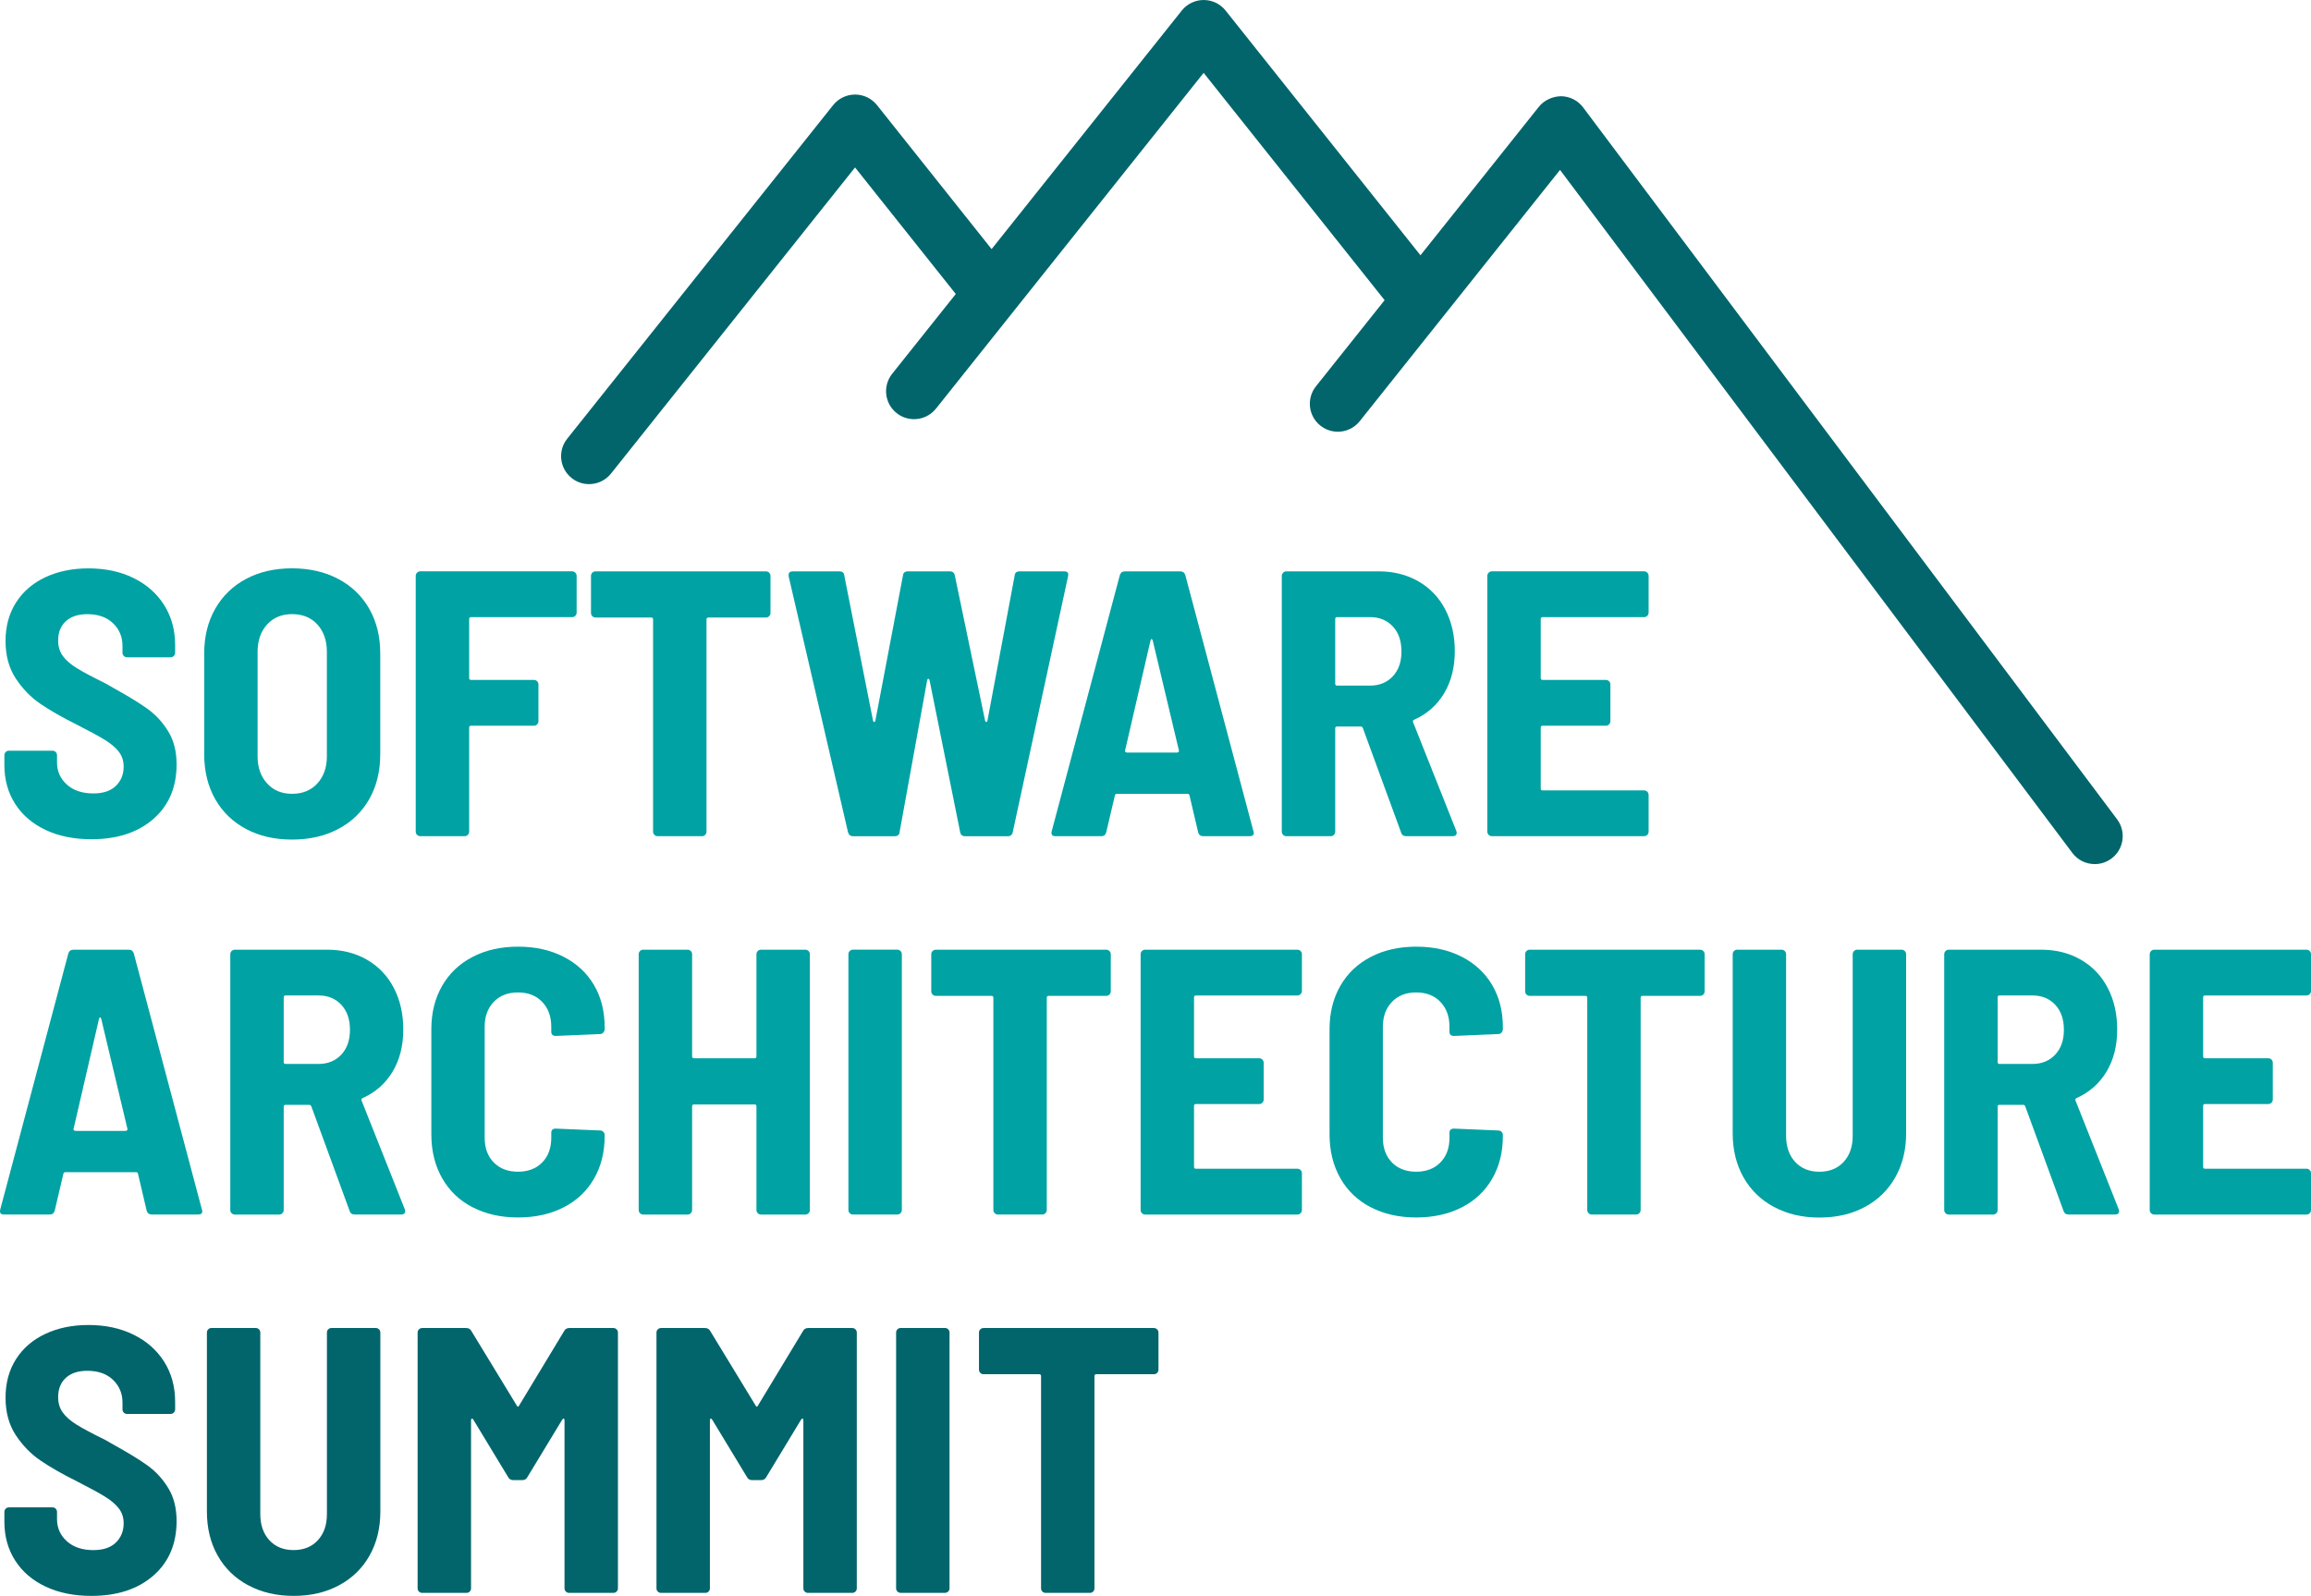 <svg width="346" height="239" viewBox="0 0 346 239" fill="none" xmlns="http://www.w3.org/2000/svg">
<path d="M6.83 124.293C4.865 123.368 3.345 122.064 2.269 120.384C1.192 118.704 0.656 116.766 0.656 114.576V113.104C0.656 112.917 0.723 112.756 0.857 112.622C0.988 112.487 1.149 112.424 1.34 112.424H7.856C8.044 112.424 8.205 112.491 8.339 112.622C8.47 112.756 8.537 112.913 8.537 113.104V114.181C8.537 115.502 9.027 116.608 10.009 117.494C10.992 118.382 12.317 118.825 13.977 118.825C15.449 118.825 16.573 118.449 17.351 117.691C18.122 116.937 18.514 115.975 18.514 114.801C18.514 113.933 18.266 113.188 17.776 112.565C17.287 111.941 16.593 111.358 15.707 110.811C14.819 110.261 13.45 109.517 11.599 108.575C9.328 107.441 7.477 106.385 6.045 105.403C4.606 104.42 3.382 103.156 2.359 101.607C1.34 100.058 0.83 98.187 0.83 95.997C0.83 93.808 1.347 91.89 2.39 90.247C3.429 88.604 4.892 87.34 6.783 86.451C8.668 85.563 10.824 85.12 13.242 85.12C15.774 85.12 18.025 85.603 19.99 86.565C21.952 87.528 23.481 88.879 24.578 90.616C25.674 92.356 26.221 94.354 26.221 96.621V97.754C26.221 97.942 26.154 98.103 26.02 98.237C25.889 98.371 25.728 98.435 25.537 98.435H19.021C18.83 98.435 18.672 98.368 18.538 98.237C18.407 98.103 18.34 97.945 18.34 97.754V96.735C18.34 95.374 17.864 94.24 16.921 93.335C15.979 92.43 14.691 91.977 13.068 91.977C11.71 91.977 10.64 92.326 9.868 93.023C9.094 93.721 8.705 94.696 8.705 95.94C8.705 96.809 8.929 97.563 9.386 98.207C9.838 98.851 10.539 99.464 11.482 100.048C12.424 100.635 13.863 101.399 15.788 102.345L16.975 103.025C19.165 104.236 20.875 105.282 22.103 106.17C23.33 107.059 24.363 108.182 25.192 109.54C26.023 110.898 26.439 112.544 26.439 114.469C26.439 117.906 25.275 120.635 22.955 122.654C20.631 124.676 17.542 125.685 13.688 125.685C11.082 125.685 8.795 125.222 6.83 124.297V124.293Z" fill="#00A2A3"/>
<path d="M36.836 124.149C34.854 123.093 33.314 121.601 32.218 119.676C31.124 117.748 30.574 115.502 30.574 112.933V97.862C30.574 95.33 31.124 93.103 32.218 91.175C33.314 89.251 34.854 87.755 36.836 86.699C38.821 85.643 41.115 85.113 43.724 85.113C46.333 85.113 48.634 85.643 50.639 86.699C52.642 87.755 54.191 89.251 55.288 91.175C56.381 93.103 56.931 95.33 56.931 97.862V112.933C56.931 115.502 56.381 117.752 55.288 119.676C54.191 121.601 52.642 123.096 50.639 124.149C48.634 125.209 46.333 125.735 43.724 125.735C41.115 125.735 38.821 125.209 36.836 124.149ZM47.521 117.322C48.463 116.283 48.939 114.935 48.939 113.272V97.633C48.939 95.933 48.463 94.565 47.521 93.526C46.578 92.487 45.31 91.97 43.724 91.97C42.175 91.97 40.927 92.49 39.985 93.526C39.039 94.565 38.566 95.933 38.566 97.633V113.272C38.566 114.935 39.039 116.283 39.985 117.322C40.927 118.362 42.175 118.882 43.724 118.882C45.31 118.882 46.578 118.362 47.521 117.322Z" fill="#00A2A3"/>
<path d="M86.142 92.222C86.008 92.356 85.847 92.423 85.656 92.423H70.524C70.336 92.423 70.242 92.517 70.242 92.704V101.543C70.242 101.734 70.336 101.825 70.524 101.825H79.934C80.122 101.825 80.283 101.892 80.417 102.022C80.548 102.157 80.615 102.314 80.615 102.505V108.001C80.615 108.192 80.548 108.35 80.417 108.484C80.283 108.618 80.122 108.682 79.934 108.682H70.524C70.336 108.682 70.242 108.775 70.242 108.963V124.545C70.242 124.733 70.175 124.893 70.041 125.028C69.91 125.162 69.749 125.225 69.558 125.225H62.928C62.736 125.225 62.579 125.158 62.445 125.028C62.31 124.893 62.243 124.736 62.243 124.545V86.243C62.243 86.055 62.31 85.894 62.445 85.76C62.575 85.63 62.736 85.562 62.928 85.562H85.649C85.84 85.562 85.998 85.63 86.135 85.76C86.266 85.894 86.333 86.052 86.333 86.243V91.739C86.333 91.93 86.266 92.088 86.135 92.222H86.142Z" fill="#00A2A3"/>
<path d="M115.155 85.764C115.286 85.898 115.356 86.056 115.356 86.247V91.8C115.356 91.991 115.286 92.148 115.155 92.282C115.024 92.417 114.863 92.48 114.672 92.48H106.06C105.869 92.48 105.775 92.574 105.775 92.762V124.549C105.775 124.736 105.708 124.897 105.577 125.031C105.443 125.166 105.282 125.229 105.094 125.229H98.46C98.269 125.229 98.111 125.162 97.977 125.031C97.847 124.897 97.779 124.74 97.779 124.549V92.762C97.779 92.574 97.686 92.48 97.494 92.48H89.167C88.976 92.48 88.818 92.413 88.681 92.282C88.55 92.148 88.483 91.991 88.483 91.8V86.247C88.483 86.059 88.55 85.898 88.681 85.764C88.815 85.633 88.976 85.566 89.167 85.566H114.669C114.86 85.566 115.018 85.633 115.152 85.764H115.155Z" fill="#00A2A3"/>
<path d="M126.97 124.662L118.076 86.304V86.079C118.076 85.737 118.284 85.569 118.7 85.569H125.669C126.125 85.569 126.37 85.777 126.407 86.193L130.713 107.951C130.753 108.065 130.807 108.122 130.884 108.122C130.961 108.122 131.018 108.065 131.055 107.951L135.19 86.193C135.23 85.777 135.475 85.569 135.928 85.569H142.22C142.635 85.569 142.88 85.777 142.957 86.193L147.492 107.951C147.532 108.065 147.586 108.122 147.663 108.122C147.74 108.122 147.793 108.065 147.834 107.951L151.915 86.193C151.952 85.777 152.197 85.569 152.653 85.569H159.34C159.83 85.569 160.018 85.814 159.907 86.307L151.63 124.609C151.556 125.024 151.308 125.232 150.892 125.232H144.49C144.074 125.232 143.829 125.024 143.752 124.609L139.164 101.831C139.124 101.717 139.07 101.66 138.993 101.66C138.916 101.66 138.859 101.717 138.822 101.831L134.687 124.609C134.647 125.024 134.402 125.232 133.949 125.232H127.715C127.339 125.232 127.091 125.044 126.977 124.666L126.97 124.662Z" fill="#00A2A3"/>
<path d="M179.392 124.663L178.088 119.11C178.051 118.962 177.957 118.885 177.806 118.885H167.208C167.057 118.885 166.963 118.962 166.923 119.11L165.619 124.663C165.508 125.042 165.263 125.229 164.881 125.229H158.026C157.536 125.229 157.345 124.985 157.459 124.492L167.661 86.133C167.775 85.757 168.037 85.566 168.456 85.566H176.672C177.085 85.566 177.35 85.757 177.464 86.133L187.663 124.492L187.723 124.72C187.723 125.058 187.515 125.229 187.096 125.229H180.18C179.765 125.229 179.503 125.042 179.389 124.663H179.392ZM168.513 112.622C168.587 112.679 168.664 112.706 168.738 112.706H176.216C176.29 112.706 176.367 112.679 176.441 112.622C176.515 112.565 176.535 112.481 176.501 112.367L172.591 95.937C172.551 95.786 172.497 95.713 172.42 95.713C172.343 95.713 172.286 95.786 172.249 95.937L168.452 112.367C168.412 112.481 168.432 112.565 168.51 112.622H168.513Z" fill="#00A2A3"/>
<path d="M209.767 124.663L204.042 109.024C203.968 108.873 203.871 108.8 203.76 108.8H200.189C200.001 108.8 199.907 108.893 199.907 109.081V124.549C199.907 124.736 199.84 124.897 199.706 125.031C199.575 125.166 199.414 125.229 199.223 125.229H192.593C192.401 125.229 192.244 125.162 192.11 125.031C191.976 124.897 191.908 124.74 191.908 124.549V86.247C191.908 86.059 191.976 85.898 192.11 85.764C192.24 85.633 192.401 85.566 192.593 85.566H206.42C208.647 85.566 210.632 86.066 212.37 87.069C214.107 88.071 215.448 89.476 216.391 91.29C217.333 93.104 217.809 95.183 217.809 97.523C217.809 99.941 217.279 102.036 216.22 103.814C215.163 105.587 213.671 106.912 211.742 107.78C211.551 107.857 211.498 107.988 211.571 108.176L218.034 124.438C218.071 124.512 218.091 124.606 218.091 124.72C218.091 125.058 217.883 125.229 217.467 125.229H210.552C210.136 125.229 209.871 125.042 209.76 124.663H209.767ZM199.907 92.708V102.395C199.907 102.586 200.001 102.677 200.189 102.677H205.122C206.517 102.677 207.654 102.214 208.523 101.289C209.391 100.363 209.827 99.126 209.827 97.577C209.827 95.991 209.391 94.734 208.523 93.808C207.654 92.883 206.517 92.42 205.122 92.42H200.189C200.001 92.42 199.907 92.514 199.907 92.702V92.708Z" fill="#00A2A3"/>
<path d="M246.631 92.222C246.497 92.356 246.336 92.423 246.148 92.423H230.959C230.771 92.423 230.677 92.517 230.677 92.704V101.543C230.677 101.734 230.771 101.825 230.959 101.825H240.423C240.614 101.825 240.772 101.892 240.906 102.022C241.037 102.157 241.107 102.314 241.107 102.505V108.001C241.107 108.192 241.037 108.35 240.906 108.484C240.775 108.618 240.614 108.682 240.423 108.682H230.959C230.771 108.682 230.677 108.775 230.677 108.963V118.087C230.677 118.275 230.771 118.368 230.959 118.368H246.148C246.336 118.368 246.497 118.436 246.631 118.566C246.762 118.7 246.829 118.858 246.829 119.049V124.545C246.829 124.733 246.762 124.893 246.631 125.028C246.497 125.162 246.336 125.225 246.148 125.225H223.366C223.175 125.225 223.017 125.158 222.883 125.028C222.749 124.893 222.682 124.736 222.682 124.545V86.243C222.682 86.055 222.749 85.894 222.883 85.76C223.014 85.63 223.175 85.562 223.366 85.562H246.148C246.336 85.562 246.497 85.63 246.631 85.76C246.762 85.894 246.829 86.052 246.829 86.243V91.739C246.829 91.93 246.762 92.088 246.631 92.222Z" fill="#00A2A3"/>
<path d="M21.962 181.322L20.657 175.769C20.62 175.618 20.527 175.545 20.376 175.545H9.778C9.627 175.545 9.533 175.618 9.493 175.769L8.188 181.322C8.078 181.697 7.833 181.888 7.45 181.888H0.599C0.109 181.888 -0.082 181.644 0.032 181.151L10.231 142.792C10.345 142.417 10.606 142.226 11.025 142.226H19.242C19.655 142.226 19.92 142.417 20.034 142.792L30.232 181.151L30.293 181.375C30.293 181.717 30.085 181.885 29.666 181.885H22.75C22.334 181.885 22.073 181.694 21.959 181.318L21.962 181.322ZM11.082 169.281C11.156 169.338 11.233 169.365 11.307 169.365H18.786C18.86 169.365 18.937 169.338 19.011 169.281C19.084 169.224 19.105 169.14 19.071 169.026L15.161 152.596C15.12 152.446 15.067 152.372 14.99 152.372C14.912 152.372 14.855 152.446 14.819 152.596L11.022 169.026C10.982 169.14 11.002 169.224 11.079 169.281H11.082Z" fill="#00A2A3"/>
<path d="M52.337 181.322L46.612 165.683C46.538 165.532 46.441 165.459 46.33 165.459H42.758C42.571 165.459 42.477 165.553 42.477 165.74V181.208C42.477 181.399 42.41 181.557 42.275 181.691C42.145 181.825 41.984 181.892 41.792 181.892H35.162C34.971 181.892 34.813 181.825 34.679 181.691C34.545 181.56 34.478 181.399 34.478 181.208V142.906C34.478 142.718 34.545 142.558 34.679 142.423C34.81 142.293 34.971 142.226 35.162 142.226H48.99C51.216 142.226 53.202 142.725 54.939 143.728C56.676 144.73 58.018 146.135 58.96 147.949C59.903 149.763 60.379 151.842 60.379 154.182C60.379 156.6 59.849 158.696 58.789 160.473C57.733 162.246 56.24 163.571 54.312 164.439C54.121 164.516 54.067 164.647 54.141 164.835L60.603 181.097C60.64 181.171 60.66 181.265 60.66 181.379C60.66 181.721 60.453 181.888 60.037 181.888H53.121C52.706 181.888 52.441 181.697 52.33 181.322H52.337ZM42.477 149.368V159.054C42.477 159.246 42.571 159.336 42.758 159.336H47.692C49.087 159.336 50.224 158.873 51.092 157.948C51.961 157.022 52.397 155.785 52.397 154.236C52.397 152.65 51.961 151.393 51.092 150.467C50.224 149.542 49.087 149.079 47.692 149.079H42.758C42.571 149.079 42.477 149.173 42.477 149.361V149.368Z" fill="#00A2A3"/>
<path d="M70.759 180.808C68.793 179.789 67.271 178.337 66.198 176.446C65.121 174.558 64.581 172.365 64.581 169.874V154.125C64.581 151.671 65.121 149.508 66.198 147.637C67.271 145.766 68.793 144.324 70.759 143.305C72.721 142.285 74.988 141.772 77.557 141.772C80.126 141.772 82.389 142.272 84.355 143.275C86.32 144.277 87.843 145.682 88.916 147.496C89.992 149.31 90.529 151.422 90.529 153.843V154.125C90.529 154.313 90.462 154.484 90.331 154.635C90.197 154.786 90.036 154.859 89.848 154.859L83.214 155.141C82.762 155.141 82.537 154.933 82.537 154.517V153.78C82.537 152.231 82.081 150.987 81.175 150.041C80.27 149.095 79.059 148.626 77.55 148.626C76.041 148.626 74.827 149.099 73.924 150.041C73.016 150.987 72.563 152.231 72.563 153.78V170.38C72.563 171.926 73.019 173.167 73.924 174.092C74.83 175.014 76.037 175.477 77.55 175.477C79.062 175.477 80.273 175.014 81.175 174.092C82.084 173.167 82.537 171.926 82.537 170.38V169.643C82.537 169.227 82.762 169.019 83.214 169.019L89.848 169.301C90.036 169.301 90.197 169.368 90.331 169.499C90.462 169.633 90.529 169.79 90.529 169.981V170.149C90.529 172.567 89.992 174.699 88.916 176.55C87.843 178.404 86.32 179.829 84.355 180.828C82.389 181.828 80.122 182.327 77.557 182.327C74.991 182.327 72.721 181.818 70.759 180.798V180.808Z" fill="#00A2A3"/>
<path d="M113.455 142.423C113.586 142.293 113.747 142.226 113.938 142.226H120.571C120.759 142.226 120.92 142.293 121.054 142.423C121.185 142.558 121.252 142.715 121.252 142.906V181.208C121.252 181.399 121.185 181.557 121.054 181.691C120.92 181.825 120.759 181.892 120.571 181.892H113.938C113.747 181.892 113.589 181.825 113.455 181.691C113.321 181.56 113.254 181.399 113.254 181.208V165.683C113.254 165.496 113.163 165.402 112.972 165.402H103.903C103.716 165.402 103.622 165.496 103.622 165.683V181.208C103.622 181.399 103.555 181.557 103.42 181.691C103.29 181.825 103.129 181.892 102.938 181.892H96.307C96.116 181.892 95.958 181.825 95.824 181.691C95.69 181.56 95.623 181.399 95.623 181.208V142.906C95.623 142.718 95.69 142.558 95.824 142.423C95.955 142.293 96.116 142.226 96.307 142.226H102.938C103.129 142.226 103.286 142.293 103.42 142.423C103.555 142.558 103.622 142.715 103.622 142.906V158.203C103.622 158.394 103.716 158.484 103.903 158.484H112.972C113.163 158.484 113.254 158.39 113.254 158.203V142.906C113.254 142.718 113.321 142.558 113.455 142.423Z" fill="#00A2A3"/>
<path d="M127.225 181.687C127.091 181.556 127.024 181.395 127.024 181.204V142.902C127.024 142.715 127.091 142.554 127.225 142.42C127.356 142.289 127.517 142.222 127.708 142.222H134.338C134.53 142.222 134.687 142.289 134.821 142.42C134.955 142.554 135.023 142.711 135.023 142.902V181.204C135.023 181.395 134.955 181.553 134.821 181.687C134.691 181.821 134.53 181.888 134.338 181.888H127.708C127.517 181.888 127.359 181.821 127.225 181.687Z" fill="#00A2A3"/>
<path d="M166.105 142.423C166.236 142.558 166.306 142.715 166.306 142.906V148.459C166.306 148.65 166.236 148.808 166.105 148.942C165.974 149.076 165.813 149.14 165.622 149.14H157.006C156.815 149.14 156.721 149.233 156.721 149.421V181.204C156.721 181.396 156.654 181.553 156.523 181.687C156.389 181.821 156.228 181.888 156.04 181.888H149.407C149.216 181.888 149.058 181.821 148.924 181.687C148.793 181.557 148.726 181.396 148.726 181.204V149.421C148.726 149.233 148.632 149.14 148.441 149.14H140.114C139.922 149.14 139.765 149.072 139.627 148.942C139.497 148.808 139.429 148.65 139.429 148.459V142.906C139.429 142.718 139.497 142.558 139.627 142.423C139.761 142.293 139.922 142.226 140.114 142.226H165.615C165.806 142.226 165.964 142.293 166.098 142.423H166.105Z" fill="#00A2A3"/>
<path d="M194.722 148.881C194.588 149.015 194.427 149.083 194.239 149.083H179.05C178.862 149.083 178.768 149.176 178.768 149.364V158.203C178.768 158.394 178.862 158.484 179.05 158.484H188.514C188.706 158.484 188.863 158.551 188.997 158.682C189.128 158.816 189.199 158.974 189.199 159.165V164.661C189.199 164.852 189.128 165.009 188.997 165.143C188.867 165.278 188.706 165.341 188.514 165.341H179.05C178.862 165.341 178.768 165.435 178.768 165.623V174.747C178.768 174.934 178.862 175.028 179.05 175.028H194.239C194.427 175.028 194.588 175.095 194.722 175.229C194.853 175.36 194.92 175.521 194.92 175.712V181.208C194.92 181.399 194.853 181.557 194.722 181.691C194.588 181.825 194.427 181.892 194.239 181.892H171.457C171.266 181.892 171.109 181.825 170.974 181.691C170.84 181.56 170.773 181.399 170.773 181.208V142.906C170.773 142.718 170.84 142.558 170.974 142.423C171.105 142.293 171.266 142.226 171.457 142.226H194.239C194.427 142.226 194.588 142.293 194.722 142.423C194.853 142.558 194.92 142.715 194.92 142.906V148.402C194.92 148.593 194.853 148.751 194.722 148.885V148.881Z" fill="#00A2A3"/>
<path d="M205.236 180.808C203.271 179.789 201.748 178.337 200.675 176.446C199.599 174.558 199.059 172.365 199.059 169.874V154.125C199.059 151.671 199.599 149.508 200.675 147.637C201.748 145.766 203.271 144.324 205.236 143.305C207.198 142.285 209.465 141.772 212.034 141.772C214.603 141.772 216.867 142.272 218.832 143.275C220.797 144.277 222.32 145.682 223.393 147.496C224.47 149.31 225.006 151.422 225.006 153.843V154.125C225.006 154.313 224.939 154.484 224.808 154.635C224.674 154.786 224.513 154.859 224.326 154.859L217.692 155.141C217.239 155.141 217.014 154.933 217.014 154.517V153.78C217.014 152.231 216.558 150.987 215.653 150.041C214.747 149.095 213.537 148.626 212.027 148.626C210.518 148.626 209.304 149.099 208.402 150.041C207.493 150.987 207.04 152.231 207.04 153.78V170.38C207.04 171.926 207.497 173.167 208.402 174.092C209.308 175.014 210.515 175.477 212.027 175.477C213.54 175.477 214.751 175.014 215.653 174.092C216.562 173.167 217.014 171.926 217.014 170.38V169.643C217.014 169.227 217.239 169.019 217.692 169.019L224.326 169.301C224.513 169.301 224.674 169.368 224.808 169.499C224.939 169.633 225.006 169.79 225.006 169.981V170.149C225.006 172.567 224.47 174.699 223.393 176.55C222.32 178.404 220.797 179.829 218.832 180.828C216.867 181.828 214.6 182.327 212.034 182.327C209.469 182.327 207.198 181.818 205.236 180.798V180.808Z" fill="#00A2A3"/>
<path d="M255.015 142.423C255.146 142.558 255.217 142.715 255.217 142.906V148.459C255.217 148.65 255.146 148.808 255.015 148.942C254.885 149.076 254.724 149.14 254.532 149.14H245.92C245.729 149.14 245.635 149.233 245.635 149.421V181.204C245.635 181.396 245.568 181.553 245.437 181.687C245.303 181.821 245.142 181.888 244.954 181.888H238.321C238.129 181.888 237.972 181.821 237.838 181.687C237.707 181.557 237.64 181.396 237.64 181.204V149.421C237.64 149.233 237.546 149.14 237.355 149.14H229.027C228.836 149.14 228.679 149.072 228.541 148.942C228.41 148.808 228.343 148.65 228.343 148.459V142.906C228.343 142.718 228.41 142.558 228.541 142.423C228.675 142.293 228.836 142.226 229.027 142.226H254.529C254.72 142.226 254.878 142.293 255.012 142.423H255.015Z" fill="#00A2A3"/>
<path d="M265.59 180.755C263.624 179.699 262.102 178.214 261.029 176.306C259.952 174.401 259.416 172.198 259.416 169.707V142.906C259.416 142.718 259.483 142.558 259.613 142.423C259.744 142.293 259.905 142.226 260.096 142.226H266.73C266.918 142.226 267.079 142.293 267.213 142.423C267.344 142.558 267.411 142.715 267.411 142.906V170.103C267.411 171.725 267.867 173.03 268.772 174.012C269.678 174.995 270.889 175.481 272.398 175.481C273.907 175.481 275.121 174.991 276.023 174.012C276.932 173.03 277.385 171.725 277.385 170.103V142.906C277.385 142.718 277.452 142.558 277.583 142.423C277.717 142.293 277.878 142.226 278.066 142.226H284.699C284.89 142.226 285.048 142.293 285.182 142.423C285.313 142.558 285.383 142.715 285.383 142.906V169.707C285.383 172.202 284.843 174.401 283.767 176.306C282.694 178.214 281.171 179.699 279.206 180.755C277.244 181.811 274.973 182.341 272.408 182.341C269.842 182.341 267.572 181.815 265.61 180.755H265.59Z" fill="#00A2A3"/>
<path d="M308.943 181.322L303.218 165.683C303.145 165.532 303.047 165.459 302.937 165.459H299.365C299.177 165.459 299.083 165.553 299.083 165.74V181.208C299.083 181.399 299.016 181.557 298.882 181.691C298.751 181.825 298.59 181.892 298.399 181.892H291.769C291.578 181.892 291.42 181.825 291.286 181.691C291.152 181.56 291.085 181.399 291.085 181.208V142.906C291.085 142.718 291.152 142.558 291.286 142.423C291.417 142.293 291.578 142.226 291.769 142.226H305.596C307.823 142.226 309.809 142.725 311.546 143.728C313.283 144.73 314.624 146.135 315.567 147.949C316.509 149.763 316.985 151.842 316.985 154.182C316.985 156.6 316.456 158.696 315.396 160.473C314.339 162.246 312.847 163.571 310.919 164.439C310.727 164.516 310.674 164.647 310.748 164.835L317.21 181.097C317.247 181.171 317.267 181.265 317.267 181.379C317.267 181.721 317.059 181.888 316.643 181.888H309.728C309.312 181.888 309.047 181.697 308.937 181.322H308.943ZM299.083 149.368V159.054C299.083 159.246 299.177 159.336 299.365 159.336H304.298C305.694 159.336 306.83 158.873 307.699 157.948C308.568 157.022 309.004 155.785 309.004 154.236C309.004 152.65 308.568 151.393 307.699 150.467C306.83 149.542 305.694 149.079 304.298 149.079H299.365C299.177 149.079 299.083 149.173 299.083 149.361V149.368Z" fill="#00A2A3"/>
<path d="M345.804 148.881C345.67 149.015 345.509 149.083 345.321 149.083H330.132C329.944 149.083 329.85 149.176 329.85 149.364V158.203C329.85 158.394 329.944 158.484 330.132 158.484H339.596C339.787 158.484 339.945 158.551 340.079 158.682C340.21 158.816 340.28 158.974 340.28 159.165V164.661C340.28 164.852 340.21 165.009 340.079 165.143C339.948 165.278 339.787 165.341 339.596 165.341H330.132C329.944 165.341 329.85 165.435 329.85 165.623V174.747C329.85 174.934 329.944 175.028 330.132 175.028H345.321C345.509 175.028 345.67 175.095 345.804 175.229C345.935 175.36 346.002 175.521 346.002 175.712V181.208C346.002 181.399 345.935 181.557 345.804 181.691C345.67 181.825 345.509 181.892 345.321 181.892H322.539C322.348 181.892 322.19 181.825 322.056 181.691C321.922 181.56 321.855 181.399 321.855 181.208V142.906C321.855 142.718 321.922 142.558 322.056 142.423C322.187 142.293 322.348 142.226 322.539 142.226H345.321C345.509 142.226 345.67 142.293 345.804 142.423C345.935 142.558 346.002 142.715 346.002 142.906V148.402C346.002 148.593 345.935 148.751 345.804 148.885V148.881Z" fill="#00A2A3"/>
<path d="M6.83 237.612C4.865 236.686 3.345 235.382 2.269 233.702C1.192 232.022 0.656 230.084 0.656 227.895V226.423C0.656 226.235 0.723 226.074 0.857 225.94C0.988 225.809 1.149 225.742 1.34 225.742H7.856C8.044 225.742 8.205 225.809 8.339 225.94C8.47 226.074 8.537 226.235 8.537 226.423V227.499C8.537 228.823 9.027 229.927 10.009 230.812C10.992 231.704 12.317 232.143 13.977 232.143C15.449 232.143 16.573 231.767 17.351 231.01C18.122 230.252 18.514 229.289 18.514 228.119C18.514 227.251 18.266 226.506 17.776 225.883C17.287 225.259 16.593 224.676 15.707 224.129C14.819 223.579 13.45 222.835 11.599 221.889C9.328 220.756 7.477 219.7 6.045 218.717C4.606 217.735 3.382 216.471 2.359 214.922C1.34 213.373 0.83 211.502 0.83 209.312C0.83 207.123 1.347 205.201 2.39 203.558C3.429 201.919 4.892 200.651 6.783 199.763C8.668 198.874 10.824 198.432 13.242 198.432C15.774 198.432 18.025 198.914 19.99 199.88C21.952 200.842 23.481 202.19 24.578 203.931C25.674 205.671 26.221 207.669 26.221 209.936V211.069C26.221 211.26 26.154 211.418 26.02 211.552C25.889 211.686 25.728 211.753 25.537 211.753H19.021C18.83 211.753 18.672 211.686 18.538 211.552C18.407 211.421 18.34 211.26 18.34 211.069V210.05C18.34 208.689 17.864 207.555 16.921 206.647C15.979 205.741 14.691 205.289 13.068 205.289C11.71 205.289 10.64 205.637 9.868 206.335C9.094 207.035 8.705 208.008 8.705 209.252C8.705 210.124 8.929 210.875 9.386 211.518C9.838 212.162 10.539 212.776 11.482 213.363C12.424 213.949 13.863 214.711 15.788 215.659L16.975 216.337C19.165 217.547 20.875 218.597 22.103 219.482C23.33 220.367 24.363 221.494 25.192 222.852C26.023 224.21 26.439 225.856 26.439 227.784C26.439 231.217 25.275 233.95 22.955 235.969C20.631 237.991 17.542 239 13.688 239C11.082 239 8.795 238.537 6.83 237.612Z" fill="#02656C"/>
<path d="M37.151 237.41C35.186 236.354 33.663 234.869 32.59 232.964C31.513 231.056 30.977 228.854 30.977 226.362V199.562C30.977 199.374 31.044 199.213 31.175 199.079C31.305 198.948 31.466 198.881 31.658 198.881H38.291C38.479 198.881 38.64 198.948 38.774 199.079C38.905 199.213 38.972 199.374 38.972 199.562V226.758C38.972 228.381 39.428 229.685 40.334 230.668C41.239 231.65 42.45 232.139 43.959 232.139C45.468 232.139 46.682 231.65 47.584 230.668C48.493 229.685 48.946 228.381 48.946 226.758V199.562C48.946 199.374 49.013 199.213 49.144 199.079C49.278 198.948 49.439 198.881 49.627 198.881H56.261C56.452 198.881 56.609 198.948 56.743 199.079C56.874 199.213 56.945 199.374 56.945 199.562V226.362C56.945 228.854 56.405 231.053 55.328 232.964C54.255 234.869 52.732 236.354 50.767 237.41C48.805 238.467 46.535 239 43.969 239C41.404 239 39.133 238.47 37.171 237.41H37.151Z" fill="#02656C"/>
<path d="M85.26 198.885H91.833C92.025 198.885 92.182 198.952 92.316 199.083C92.45 199.217 92.517 199.378 92.517 199.565V237.87C92.517 238.058 92.45 238.219 92.316 238.353C92.186 238.484 92.025 238.551 91.833 238.551H85.203C85.012 238.551 84.854 238.484 84.72 238.353C84.586 238.219 84.519 238.058 84.519 237.87V212.713C84.519 212.562 84.482 212.478 84.408 212.458C84.331 212.438 84.254 212.488 84.18 212.599L78.965 221.209C78.814 221.514 78.549 221.665 78.174 221.665H76.869C76.493 221.665 76.228 221.514 76.078 221.209L70.862 212.599C70.789 212.488 70.712 212.438 70.638 212.458C70.564 212.478 70.524 212.562 70.524 212.713V237.87C70.524 238.058 70.457 238.219 70.326 238.353C70.192 238.484 70.031 238.551 69.843 238.551H63.209C63.018 238.551 62.861 238.484 62.726 238.353C62.592 238.219 62.525 238.058 62.525 237.87V199.565C62.525 199.378 62.592 199.217 62.726 199.083C62.857 198.952 63.018 198.885 63.209 198.885H69.783C70.162 198.885 70.423 199.036 70.577 199.337L77.375 210.5C77.49 210.724 77.6 210.724 77.718 210.5L84.462 199.337C84.613 199.036 84.878 198.885 85.253 198.885H85.26Z" fill="#02656C"/>
<path d="M121.021 198.885H127.594C127.785 198.885 127.943 198.952 128.077 199.083C128.211 199.217 128.278 199.378 128.278 199.565V237.87C128.278 238.058 128.211 238.219 128.077 238.353C127.946 238.484 127.785 238.551 127.594 238.551H120.964C120.773 238.551 120.615 238.484 120.481 238.353C120.347 238.219 120.28 238.058 120.28 237.87V212.713C120.28 212.562 120.243 212.478 120.169 212.458C120.092 212.438 120.015 212.488 119.941 212.599L114.726 221.209C114.575 221.514 114.31 221.665 113.934 221.665H112.63C112.254 221.665 111.989 221.514 111.838 221.209L106.623 212.599C106.549 212.488 106.472 212.438 106.399 212.458C106.325 212.478 106.285 212.562 106.285 212.713V237.87C106.285 238.058 106.217 238.219 106.087 238.353C105.952 238.484 105.792 238.551 105.604 238.551H98.97C98.779 238.551 98.621 238.484 98.487 238.353C98.353 238.219 98.286 238.058 98.286 237.87V199.565C98.286 199.378 98.353 199.217 98.487 199.083C98.618 198.952 98.779 198.885 98.97 198.885H105.543C105.922 198.885 106.184 199.036 106.338 199.337L113.136 210.5C113.25 210.724 113.361 210.724 113.478 210.5L120.223 199.337C120.373 199.036 120.638 198.885 121.014 198.885H121.021Z" fill="#02656C"/>
<path d="M134.365 238.346C134.231 238.212 134.164 238.051 134.164 237.864V199.559C134.164 199.371 134.231 199.21 134.365 199.076C134.496 198.945 134.657 198.878 134.848 198.878H141.479C141.67 198.878 141.827 198.945 141.961 199.076C142.096 199.21 142.163 199.371 142.163 199.559V237.864C142.163 238.051 142.096 238.212 141.961 238.346C141.831 238.477 141.67 238.544 141.479 238.544H134.848C134.657 238.544 134.499 238.477 134.365 238.346Z" fill="#02656C"/>
<path d="M173.245 199.083C173.376 199.217 173.446 199.378 173.446 199.565V205.118C173.446 205.309 173.376 205.467 173.245 205.601C173.114 205.735 172.953 205.802 172.762 205.802H164.146C163.955 205.802 163.861 205.896 163.861 206.084V237.87C163.861 238.058 163.794 238.219 163.663 238.353C163.529 238.484 163.368 238.551 163.181 238.551H156.547C156.356 238.551 156.198 238.484 156.064 238.353C155.933 238.219 155.866 238.058 155.866 237.87V206.084C155.866 205.896 155.772 205.802 155.581 205.802H147.254C147.063 205.802 146.905 205.735 146.767 205.601C146.637 205.47 146.57 205.309 146.57 205.118V199.565C146.57 199.378 146.637 199.217 146.767 199.083C146.902 198.952 147.063 198.885 147.254 198.885H172.755C172.947 198.885 173.104 198.952 173.238 199.083H173.245Z" fill="#02656C"/>
<path d="M316.979 122.711L237.026 16.088C236.248 15.048 235.031 14.431 233.736 14.411C232.498 14.428 231.204 14.975 230.396 15.991L212.671 38.231L183.497 1.583C182.702 0.583 181.492 0 180.214 0C178.936 0 177.732 0.58 176.934 1.579L148.461 37.306L131.303 15.742C130.508 14.743 129.298 14.16 128.02 14.16C126.742 14.16 125.538 14.74 124.74 15.739L84.921 65.703C83.476 67.513 83.774 70.149 85.585 71.59C86.357 72.207 87.282 72.502 88.195 72.502C89.425 72.502 90.646 71.963 91.478 70.923L128.017 25.077L143.098 44.029L133.577 55.975C132.132 57.786 132.43 60.421 134.241 61.863C135.013 62.48 135.938 62.775 136.85 62.775C138.085 62.775 139.302 62.235 140.134 61.196L180.207 10.911L207.302 44.954L197.023 57.853C195.577 59.664 195.876 62.299 197.687 63.741C199.501 65.186 202.134 64.884 203.579 63.074L233.565 25.446L310.265 127.73C311.086 128.826 312.347 129.407 313.622 129.407C314.497 129.407 315.379 129.132 316.134 128.568C317.985 127.18 318.36 124.555 316.972 122.7L316.979 122.711Z" fill="#02656C"/>
</svg>
